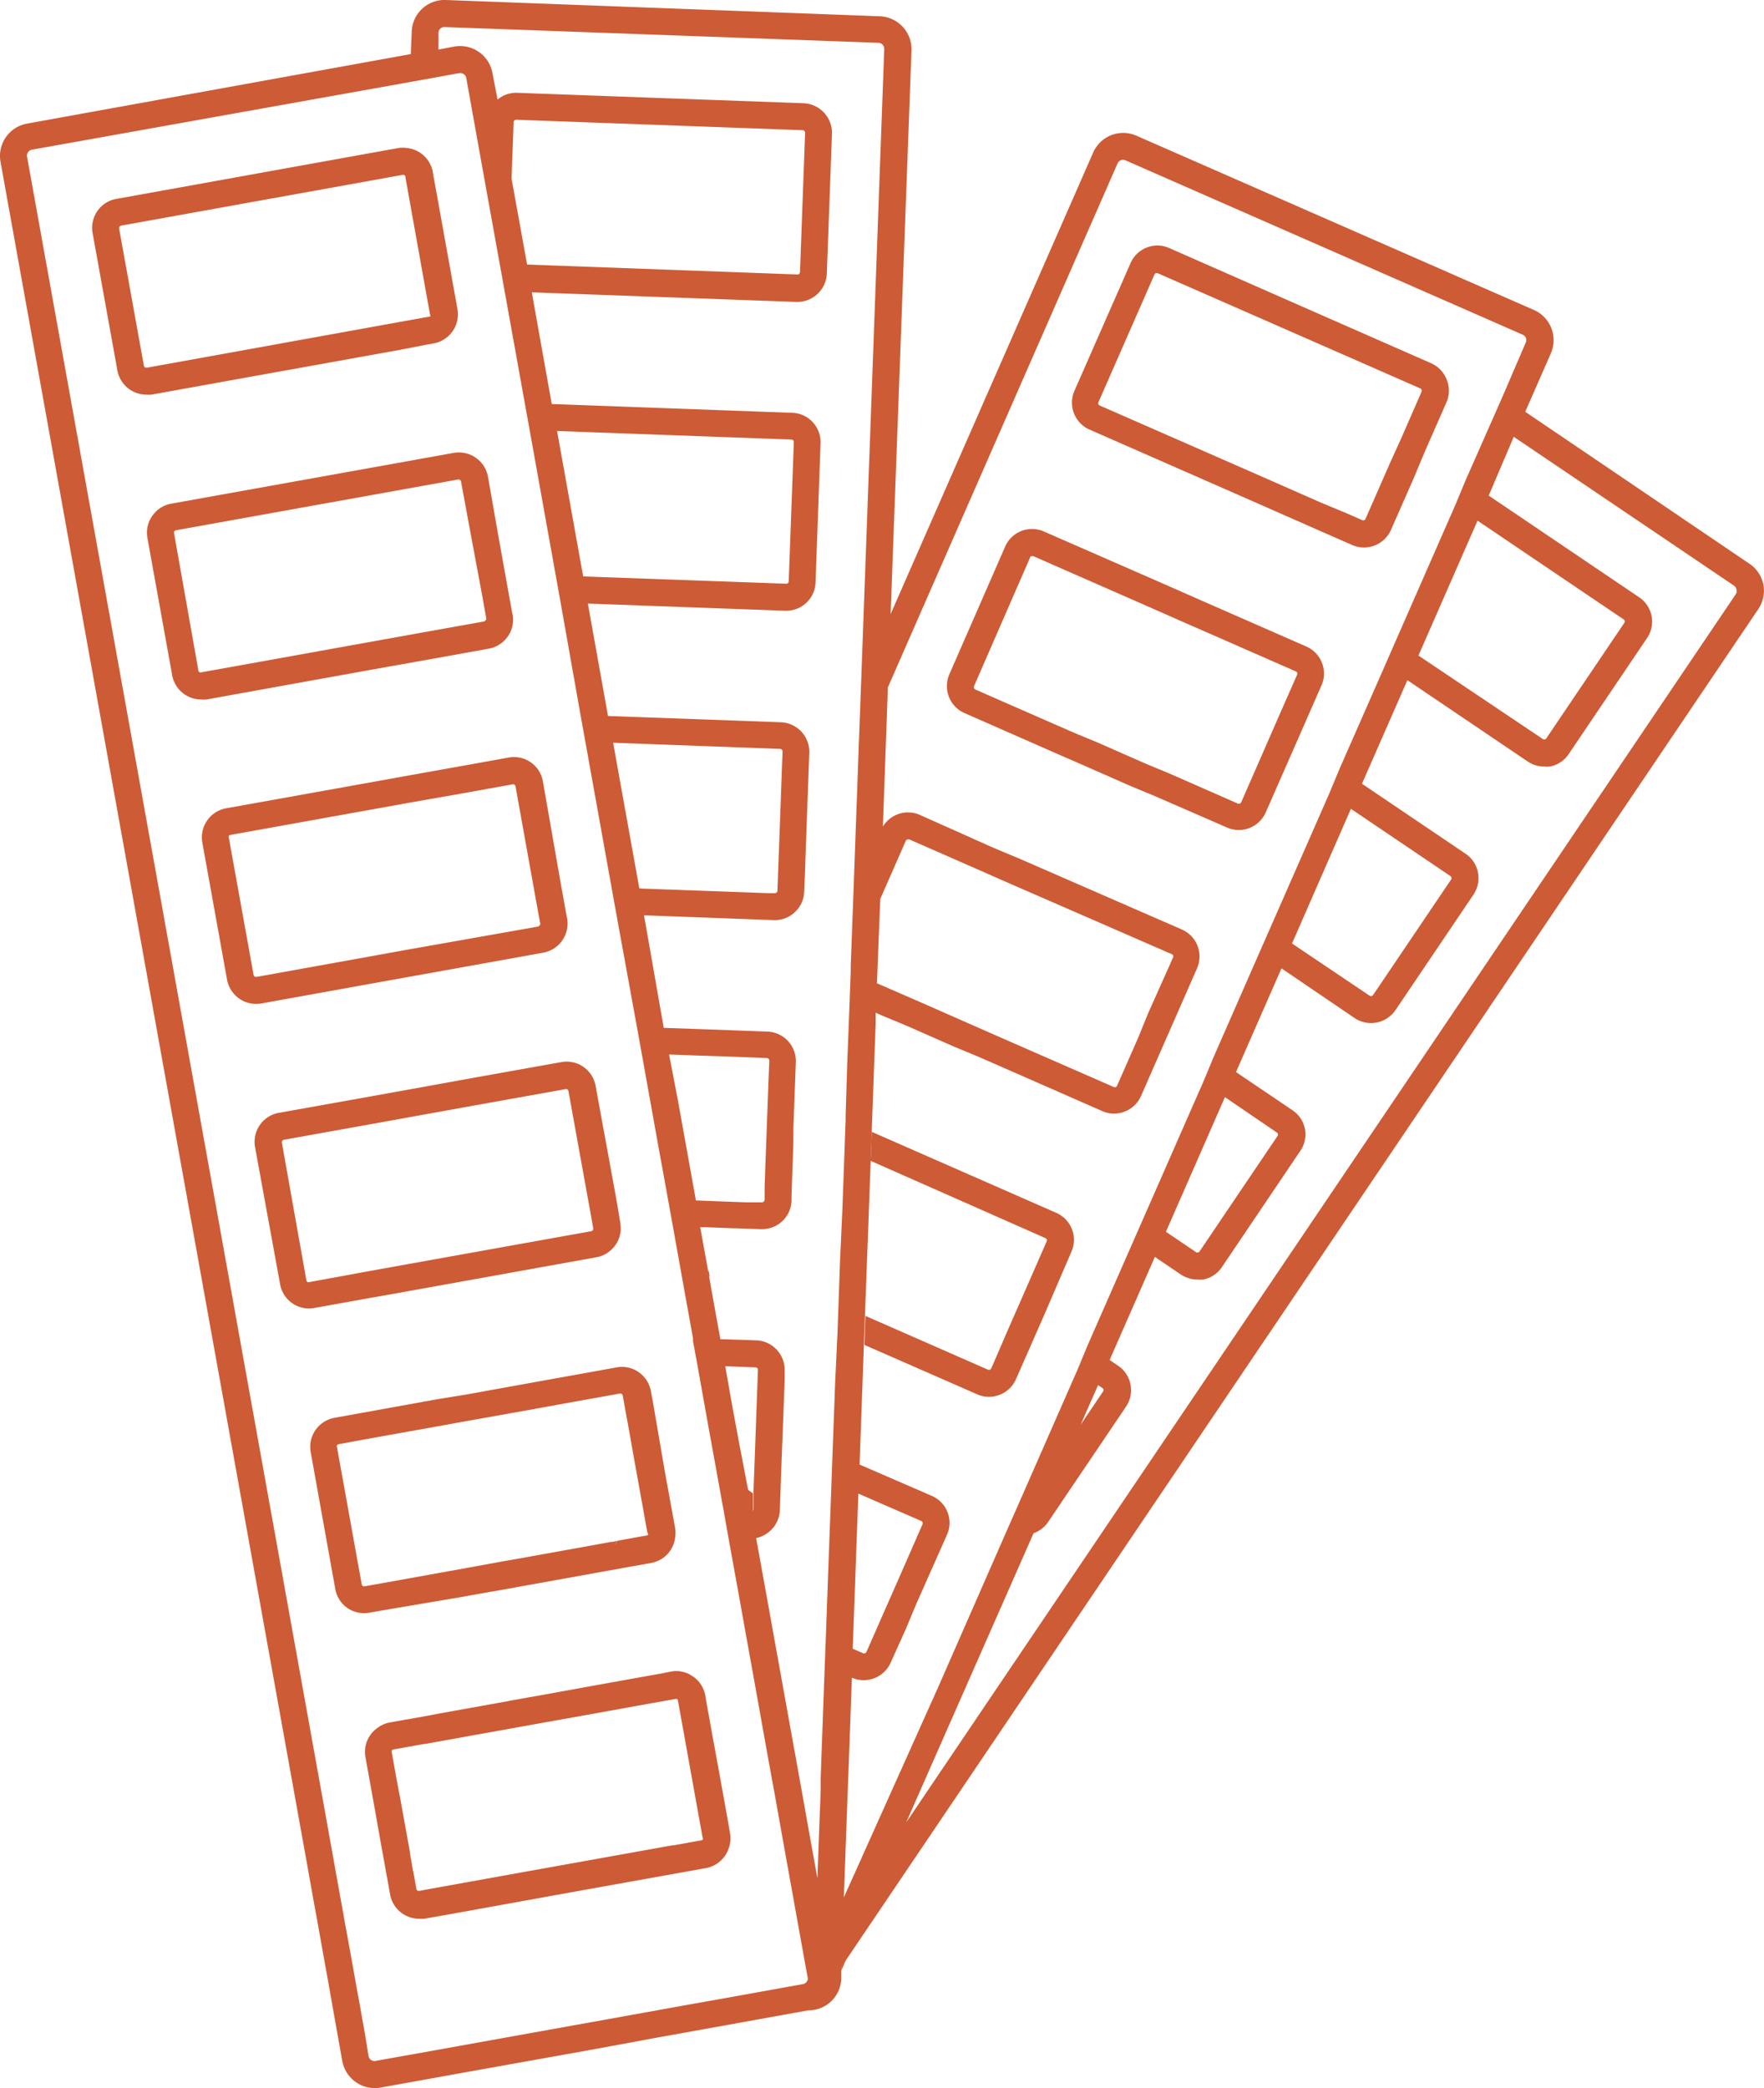 <svg xmlns="http://www.w3.org/2000/svg" viewBox="0 0 168.97 200"><defs><style>.cls-1{fill:#cd5b35;}</style></defs><g id="Layer_2" data-name="Layer 2"><g id="Layer_1-2" data-name="Layer 1"><path class="cls-1" d="M77.67,192.52l-.2,0,.33-.06Zm-9.84-70.79-.2.29a1.63,1.63,0,0,0,.29.23Zm9.45,68.08a.58.58,0,0,0,.1-.21Z"/><path class="cls-1" d="M125,108.14a2.81,2.81,0,0,0-1.2-1.8l-5.43-3.67-1.06,2.4,5,3.41a.23.23,0,0,1,.06.33l-7.47,11.06a.25.25,0,0,1-.33.07l-2.95-2-1.06,2.41,2.56,1.73a2.9,2.9,0,0,0,1.58.48,3.29,3.29,0,0,0,.54,0,2.8,2.8,0,0,0,1.8-1.19l7.47-11.07A2.81,2.81,0,0,0,125,108.14Z"/><path class="cls-1" d="M64.28,160.12l-.59.11.17.1,2.26.09A2.73,2.73,0,0,0,64.28,160.12Zm-6.81-10-.32.47,1-.18Zm14.12-7.47.38,2.13a.25.25,0,0,0,.15-.21l0-1.53Z"/><path class="cls-1" d="M39.26,177.51a2.81,2.81,0,0,0,0,1,2.78,2.78,0,0,0,.32.86Z"/><path class="cls-1" d="M80.58,188.38l0,.38.45-1Zm-2.91,4.14-.2,0,.33-.06Zm-.39-2.71a.58.58,0,0,0,.1-.21Z"/><path class="cls-1" d="M168.91,56a3.13,3.13,0,0,0-1.33-2L146.1,39.44l2.45-5.59a3.16,3.16,0,0,0-1.62-4.16L108.86,13a3.14,3.14,0,0,0-4.15,1.62l-19.4,44.2,2-54a3.16,3.16,0,0,0-3-3.26L42.7,0a3.14,3.14,0,0,0-3.26,3l-.09,2.18L2.59,11.84A3.15,3.15,0,0,0,.05,15.5L29.42,178.59l.65,3.65.32,1.73.58,3.26.41,2.26L32,193l.78,4.37A3.16,3.16,0,0,0,35.9,200a2.59,2.59,0,0,0,.56-.05l4.57-.82,3.65-.66,8-1.43,4.56-.82,5.4-1,4.94-.89,6.71-1.21,1.71-.31,1.52-.28.2,0,.13,0a3.09,3.09,0,0,0,1.73-.81,3.11,3.11,0,0,0,1-2.19l0-.74,0-.38.43-.63L168.43,58.33A3.15,3.15,0,0,0,168.91,56ZM77.38,189.6a.58.58,0,0,1-.1.21.53.53,0,0,1-.13.13.48.48,0,0,1-.23.1l-.66.12-6.71,1.21L66,192l-.5.09-2.33.42-3.65.66-6.57,1.18-4.56.82-6.77,1.22-3.65.65-2,.36a.58.58,0,0,1-.67-.46L35,195.06l-.63-3.56-.18-.95-.31-1.74-.55-3.06-.27-1.46-.2-1.13-.62-3.43-.1-.56-.65-3.64L2.59,15a.58.58,0,0,1,.46-.66L39.26,7.86l2.61-.47L44,7h.1a.58.58,0,0,1,.56.46l1.76,9.8,1.9,10.53,1.94,10.78.47,2.6,2.5,13.93.47,2.61L55.6,68.44l.47,2.61L58.58,85l.47,2.61L61,98.31l.47,2.6,1.56,8.7.83,4.56.12.67.47,2.6,1.32,7.36.61,3.37,0,.28.43,2.33.52,2.92.55,3.07.7,3.85.64,3.55.1.53.46,2.61,1.06,5.85.55,3.07.33,1.83.92,5.1.63,3.55.39,2.15.11.61.45,2.45.79,4.43.82,4.56,1.4,7.78.13.69A.81.81,0,0,1,77.38,189.6ZM49,17.11l.2-5.41a.24.24,0,0,1,.25-.23l27.44,1a.25.25,0,0,1,.17.08.24.24,0,0,1,.06.17l-.49,13.34a.23.23,0,0,1-.24.23l-25.9-.95Zm4.36,24.17,22.45.82a.23.23,0,0,1,.17.08.23.23,0,0,1,.06.17l-.49,13.34a.22.22,0,0,1-.07.16.27.27,0,0,1-.18.06l-19.44-.7Zm5.37,29.86,16,.59a.24.24,0,0,1,.23.25l-.42,11.41-.07,1.92a.23.23,0,0,1-.07.17.3.3,0,0,1-.18.07l-.61,0-12.37-.45ZM64.09,101l2.66.1,2.78.09,3.92.15a.25.25,0,0,1,.24.25l-.14,3.64-.2,5.41-.11,3.06,0,1.23a.27.27,0,0,1-.08.16.25.25,0,0,1-.17.07l-.67,0-.88,0-2.78-.1-2-.08-.9-5-.82-4.56Zm5.38,29.86,2.9.11a.23.23,0,0,1,.23.25l-.17,4.7-.1,2.78L72.17,143l0,1.53a.25.25,0,0,1-.15.21l-.38-2.13L70.76,138,70.2,135Zm11-10.2-.15,4.26-.1,2.78L80,132.37l-.11,3-.14,3.75-.1,2.78-.22,6-.11,3-.21,5.8L79,159.58l-.28,7.7-.11,3.05,0,1.22-.13,3.36-.18,5-.59-3.26-1.17-6.55-.25-1.38-.64-3.55-1.39-7.7-.55-3.07-1.28-7.08a2.72,2.72,0,0,0,.93-.38,2.84,2.84,0,0,0,1.34-2.22v-.07l.17-4.83.11-2.78.18-4.86,0-.87a2.83,2.83,0,0,0-2.71-2.93h0L69,128.27l-.52-2.89-.56-3.13a1.63,1.63,0,0,1-.29-.23l.2-.29-.63-3.48-.13-.71h.43l2.78.11h.29l2.28.08H73a2.59,2.59,0,0,0,.74-.1,2.75,2.75,0,0,0,1.18-.65,2.8,2.8,0,0,0,.9-2l0-.49.17-4.88L76,108l.1-2.77.13-3.5a2.82,2.82,0,0,0-2.72-2.92l-2.91-.11-2.78-.1-4.24-.15L61.69,87.67l10.78.4,1.64.06h.1a2.77,2.77,0,0,0,1.17-.25,2.69,2.69,0,0,0,.75-.51,2.73,2.73,0,0,0,.9-2L77.09,84l.25-7,.18-4.89a2.83,2.83,0,0,0-2.72-2.93l-16.56-.6L56.31,57.81l18.88.69h.11a2.81,2.81,0,0,0,2.82-2.72l.48-13.34a2.8,2.8,0,0,0-.75-2,2.76,2.76,0,0,0-2-.9l-23-.84L50.94,28l25.33.92h.11a2.83,2.83,0,0,0,2.82-2.72l.49-13.34A2.84,2.84,0,0,0,77,9.89l-27.44-1a2.76,2.76,0,0,0-1.9.65L47.17,7a3.15,3.15,0,0,0-3.66-2.54L42,4.75,42,3.13a.56.56,0,0,1,.57-.54h0L84.15,4.1a.58.58,0,0,1,.55.59L82.49,65.24l-.26,7-.48,13.27-.26,7,0,.53-.1,2.78L81.15,102,81,106.89l0,.41-.1,2.77-.21,5.79Zm3.85-34.56,2.44-5.56A.25.25,0,0,1,87,80.4l.1,0,6.68,2.93,2.4,1.06,16.06,7a.23.23,0,0,1,.13.13.22.22,0,0,1,0,.18L110,97,109,99.45,107,104a.24.24,0,0,1-.31.12l-11.42-5-2.41-1.06-4.54-2L85.88,95,84,94.18Zm3.92,59.58a.24.24,0,0,1,.13.13.29.29,0,0,1,0,.18l-2.69,6.14-1.06,2.4L83,158.22a.28.28,0,0,1-.14.13.22.22,0,0,1-.18,0l-1-.43.19-5.21.11-3.05.24-6.6Zm-7.41,36.06.37-10.15.1-2.62.3-8.28h0a2.67,2.67,0,0,0,1.13.24,2.82,2.82,0,0,0,2.59-1.69L86.78,156l1-2.4L90.71,147a2.75,2.75,0,0,0,.05-2.16,2.8,2.8,0,0,0-1.5-1.56l-6.92-3,.11-3.16.11-3.05.19-5.24.1-2.78.31-8.26.1-2.78.14-3.82.1-2.78.2-5.57L83.88,98l0-1,.49.22,2.41,1,4.54,2,2.41,1,11.85,5.2a2.67,2.67,0,0,0,1.13.24,2.83,2.83,0,0,0,2.59-1.69l1.8-4.11,1.06-2.41,2.5-5.7a2.82,2.82,0,0,0-1.45-3.72L97.62,82.23l-2.4-1L88.1,78.05a2.81,2.81,0,0,0-3.53,1.12l.48-13.34,22-50.18a.57.57,0,0,1,.74-.3l38.07,16.71a.56.56,0,0,1,.29.75L143.92,38l-1.06,2.4L140.39,46l-1,2.4-5.65,12.88-1.05,2.4-4.36,9.92-1,2.4-5.65,12.87-1.06,2.41-4.35,9.92-1,2.4-5.65,12.87-1.06,2.41-4.35,9.91-1,2.41-5.65,12.87-1.06,2.4-4.67,10.65-1.95,4.45Zm60.7-131.87,14,9.46a.23.23,0,0,1,.06.33l-7.47,11.06a.24.24,0,0,1-.33.07l-11.92-8ZM129.4,77.47l9.53,6.44a.24.24,0,0,1,.07.33L131.53,95.3a.25.25,0,0,1-.34.07l-7.43-5Zm-23.74,55.81-2.15,3.19,1.67-3.8.42.28A.23.23,0,0,1,105.66,133.28Zm60.63-76.4L86.8,174.56,99,146.86a2.84,2.84,0,0,0,1.39-1.07l7.47-11.06a2.83,2.83,0,0,0-.76-3.92l-.81-.55,4.35-9.91,1.06-2.41,5.64-12.87,1.06-2.4,4.35-9.92,7,4.76a2.83,2.83,0,0,0,3.92-.76l7.47-11.06a2.84,2.84,0,0,0,.43-2.12,2.8,2.8,0,0,0-1.19-1.8l-9.92-6.7,4.35-9.92,11.53,7.79a2.82,2.82,0,0,0,1.58.48,2.47,2.47,0,0,0,.54,0,2.8,2.8,0,0,0,1.8-1.19l7.47-11.06A2.81,2.81,0,0,0,157,57.2l-14.4-9.73L145,41.84l21.09,14.25a.56.56,0,0,1,.24.36A.57.57,0,0,1,166.29,56.88Z"/><path class="cls-1" d="M138.57,36.35a2.81,2.81,0,0,0-1.49-1.56L129,31.24l-17-7.48a2.8,2.8,0,0,0-3.71,1.45l-5.37,12.22a2.82,2.82,0,0,0,1.45,3.72l13.85,6.08,2.41,1.06,4.54,2,2.41,1.06,1.94.85a2.82,2.82,0,0,0,3.72-1.45l2.2-5,1-2.4,2.11-4.81a2.65,2.65,0,0,0,.23-.91A2.71,2.71,0,0,0,138.57,36.35Zm-5.38,7.9L130.8,49.7a.24.24,0,0,1-.32.12l-1.5-.66-2.41-1-4.54-2-2.41-1.06-14.28-6.26a.24.24,0,0,1-.12-.32l5.36-12.22a.23.23,0,0,1,.13-.13.25.25,0,0,1,.19,0l16.59,7.28,2.4,1.05,6.15,2.7a.23.23,0,0,1,.13.13.21.21,0,0,1,0,.19l-1.91,4.37Z"/><path class="cls-1" d="M125.16,61.94l-10.67-4.68-2.4-1.06L100,50.91a2.81,2.81,0,0,0-3.72,1.45L90.94,64.58a2.82,2.82,0,0,0,1.45,3.72l8.89,3.91,2.41,1.05,4.54,2,2.41,1,6.89,3a2.87,2.87,0,0,0,1.13.24,2.83,2.83,0,0,0,2.59-1.7l2-4.56,1.06-2.41,2.3-5.25A2.82,2.82,0,0,0,125.16,61.94Zm-4.08,9.91-2.19,5a.25.25,0,0,1-.32.12l-6.46-2.84-2.41-1-4.54-2-2.41-1-9.33-4.09a.26.26,0,0,1-.12-.32L98.67,53.4a.23.23,0,0,1,.13-.13l.09,0,.09,0,11.64,5.11,2.4,1.06,11.11,4.87a.23.23,0,0,1,.12.31l-2.12,4.82Z"/><path class="cls-1" d="M67.83,121.73l-.2.29a1.63,1.63,0,0,0,.29.23Z"/><path class="cls-1" d="M102.63,119.89,100,126l-1.06,2.41-1.62,3.69a2.83,2.83,0,0,1-2.59,1.69,2.67,2.67,0,0,1-1.13-.24l-10.8-4.73.1-2.78,11.73,5.15a.24.24,0,0,0,.32-.12L96.71,127l1.06-2.41,2.49-5.69a.23.23,0,0,0-.12-.31L83.4,111.19l.1-2.78,17.68,7.76A2.82,2.82,0,0,1,102.63,119.89Z"/><path class="cls-1" d="M67.83,121.73l-.2.29a1.63,1.63,0,0,0,.29.23Zm0,0-.2.29a1.63,1.63,0,0,0,.29.23Zm0,0-.2.29a1.63,1.63,0,0,0,.29.23Zm0,0-.2.29a1.63,1.63,0,0,0,.29.23Zm0,0-.2.29a1.63,1.63,0,0,0,.29.23Zm0,0-.2.29a1.63,1.63,0,0,0,.29.23Zm0,0-.2.29a1.63,1.63,0,0,0,.29.23Zm0,0-.2.29a1.63,1.63,0,0,0,.29.23Zm0,0-.2.29a1.63,1.63,0,0,0,.29.23Zm0,0-.2.29a1.63,1.63,0,0,0,.29.23Zm0,0-.2.29a1.63,1.63,0,0,0,.29.23Zm0,0-.2.29a1.63,1.63,0,0,0,.29.23Zm0,0-.2.29a1.63,1.63,0,0,0,.29.23Zm0,0-.2.29a1.63,1.63,0,0,0,.29.23Zm0,0-.2.29a1.63,1.63,0,0,0,.29.23Zm0,0-.2.29a1.63,1.63,0,0,0,.29.23Zm0,0-.2.29a1.63,1.63,0,0,0,.29.23Zm0,0-.2.29a1.63,1.63,0,0,0,.29.23Zm0,0-.2.29a1.63,1.63,0,0,0,.29.23Zm0,0-.2.29a1.63,1.63,0,0,0,.29.23Zm0,0-.2.29a1.63,1.63,0,0,0,.29.23Zm0,0-.2.29a1.63,1.63,0,0,0,.29.23Zm0,0-.2.29a1.63,1.63,0,0,0,.29.23Zm0,0-.2.29a1.63,1.63,0,0,0,.29.23Zm0,0-.2.29a1.63,1.63,0,0,0,.29.23ZM76,192.84l1.43-.25.09,0Zm-8.12-71.11-.2.29a1.63,1.63,0,0,0,.29.23Zm0,0-.2.29a1.63,1.63,0,0,0,.29.23Zm0,0-.2.29a1.63,1.63,0,0,0,.29.23Zm0,0-.2.29a1.63,1.63,0,0,0,.29.23Zm0,0-.2.29a1.63,1.63,0,0,0,.29.23Zm0,0-.2.29a1.63,1.63,0,0,0,.29.23Zm0,0-.2.29a1.63,1.63,0,0,0,.29.23Zm0,0-.2.29a1.63,1.63,0,0,0,.29.23Zm0,0-.2.29a1.63,1.63,0,0,0,.29.23Zm0,0-.2.29a1.63,1.63,0,0,0,.29.23Zm0,0-.2.29a1.63,1.63,0,0,0,.29.23Zm0,0-.2.29a1.63,1.63,0,0,0,.29.23Zm0,0-.2.29a1.63,1.63,0,0,0,.29.23Zm0,0-.2.29a1.63,1.63,0,0,0,.29.23Zm0,0-.2.29a1.63,1.63,0,0,0,.29.23Zm0,0-.2.29a1.63,1.63,0,0,0,.29.23Zm0,0-.2.29a1.63,1.63,0,0,0,.29.23Zm0,0-.2.29a1.63,1.63,0,0,0,.29.23Zm0,0-.2.29a1.63,1.63,0,0,0,.29.23Zm0,0-.2.29a1.63,1.63,0,0,0,.29.23Zm0,0-.2.29a1.63,1.63,0,0,0,.29.23Zm0,0-.2.29a1.63,1.63,0,0,0,.29.23Zm0,0-.2.29a1.63,1.63,0,0,0,.29.23Zm0,0-.2.29a1.63,1.63,0,0,0,.29.23Zm0,0-.2.29a1.63,1.63,0,0,0,.29.23Z"/><path class="cls-1" d="M69.92,175.54l-.2-1.16-.87-4.82-.56-3.07-.65-3.59-.08-.5a2.84,2.84,0,0,0-1.17-1.82l-.27-.16a2.73,2.73,0,0,0-1.84-.3l-.59.11-.46.08-6.4,1.15-4.56.83-1.71.3-3.07.56-4,.72-1.11.2-.44.08-1,.19-2,.36h-.05l-1.54.28a2.75,2.75,0,0,0-1.16.5A2.8,2.8,0,0,0,35,168.27l.3,1.66.37,2.06.18,1,.11.61.53,3,.88,4.86a2.82,2.82,0,0,0,2.78,2.32,2.92,2.92,0,0,0,.5,0l3.82-.68,3.65-.66,6.41-1.16,4.56-.82,8.53-1.53h0a2.84,2.84,0,0,0,1.82-1.17,2.62,2.62,0,0,0,.27-.49,1.46,1.46,0,0,0,.07-.19A2.66,2.66,0,0,0,69.92,175.54Zm-2.58.63a.24.24,0,0,1-.16.1l-2.66.48-.12,0-9.58,1.72-4.57.82-5.23.94-3.65.66-1.21.22a.24.24,0,0,1-.28-.2l-.28-1.57a2.78,2.78,0,0,1-.32-.86,2.81,2.81,0,0,1,0-1l-.94-5.21L38,170.5l-.48-2.69a.17.17,0,0,1,0-.12.08.08,0,0,1,0,0,.22.22,0,0,1,.16-.12l2.61-.47.33-.06.1,0,2.61-.47,2.88-.52.57-.1,2.5-.45,2.43-.44,4.77-.85,4.57-.83,3.66-.65h0a.33.33,0,0,1,.13,0,.24.24,0,0,1,.1.16l.43,2.38.55,3.07,1.08,6,.22,1.22.09.49A.27.27,0,0,1,67.34,176.17Z"/><path class="cls-1" d="M43.82,29.61l-2.3-12.77-.06-.36A2.82,2.82,0,0,0,39,14.18a2.7,2.7,0,0,0-.85,0l-27,4.87a2.79,2.79,0,0,0-1.82,1.16,2.82,2.82,0,0,0-.46,2.11l2.37,13.14A2.83,2.83,0,0,0,14,37.8a2.89,2.89,0,0,0,.5,0l23.8-4.29L40.93,33l.61-.11a2.83,2.83,0,0,0,2.28-3.28Zm-2.58.64a.28.28,0,0,1-.15.1H41l-2.61.47L14.06,35.22a.25.25,0,0,1-.28-.2L11.41,21.89a.23.23,0,0,1,.05-.18.19.19,0,0,1,.15-.1l27-4.87h0a.24.24,0,0,1,.23.19l0,.08,2.15,12,.2,1.11A.3.3,0,0,1,41.24,30.25Z"/><path class="cls-1" d="M49.08,58.79l-.23-1.25-.47-2.61-.64-3.58-1-5.7a2.83,2.83,0,0,0-3.28-2.27l-2.9.52-2.6.47L16.41,48.24a2.81,2.81,0,0,0-1.82,1.17,2.78,2.78,0,0,0-.47,2.11l2.37,13.14A2.83,2.83,0,0,0,19.27,67a2.89,2.89,0,0,0,.5,0l17.45-3.15,2.6-.46,7-1.26a2.84,2.84,0,0,0,2.29-3.28Zm-2.59.64a.22.22,0,0,1-.15.1l-6.42,1.15-2.6.47-18,3.24A.22.22,0,0,1,19,64.2L16.67,51.06a.23.23,0,0,1,.19-.27l21-3.78,2.61-.47,3.45-.62h0a.25.25,0,0,1,.24.2l1,5.41,1,5.36.42,2.36A.21.21,0,0,1,46.49,59.43Z"/><path class="cls-1" d="M54.33,88l-.11-.57-.47-2.6L52,74.83a2.81,2.81,0,0,0-3.28-2.27L47,72.87l-2.61.47-4.92.88-2.6.47L21.66,77.42a2.83,2.83,0,0,0-2.28,3.28l2.37,13.14A2.84,2.84,0,0,0,25,96.12l11.09-2,2.61-.47,13.33-2.4A2.84,2.84,0,0,0,54.33,88Zm-2.74.74L38.81,91l-2.6.47L24.57,93.57a.24.24,0,0,1-.28-.19L21.92,80.24a.3.3,0,0,1,0-.18.27.27,0,0,1,.16-.09l14.61-2.63,2.6-.47L44.25,76l2.6-.47,2.29-.41h0a.24.24,0,0,1,.24.19l1.69,9.41.47,2.61.21,1.12A.25.25,0,0,1,51.59,88.71Z"/><path class="cls-1" d="M59.43,117.26l0-.08L59,114.66,57.05,104a2.82,2.82,0,0,0-3.28-2.27l-8.1,1.45-2.6.47-4.75.86-2.61.47-9,1.61a2.82,2.82,0,0,0-2.28,3.28L26.83,123a2.81,2.81,0,0,0,2.77,2.33,2.21,2.21,0,0,0,.51-.05l4.89-.88,2.61-.46,19.53-3.52a2.77,2.77,0,0,0,1.43-.73,2.67,2.67,0,0,0,.38-.44,2.72,2.72,0,0,0,.51-1.57A3.55,3.55,0,0,0,59.43,117.26Zm-2.75.66-19,3.41-2.6.47-5.45,1a.24.24,0,0,1-.18,0,.26.26,0,0,1-.1-.15L27,109.45a.25.25,0,0,1,.19-.28l8.42-1.51,2.6-.47,4.75-.86,2.6-.47,8.66-1.55h0a.23.23,0,0,1,.23.19l1.82,10.06.47,2.6.08.48A.25.25,0,0,1,56.68,117.92Z"/><path class="cls-1" d="M58.45,147.72l.48.21.23-.34Zm0,0,.48.21.23-.34Z"/><path class="cls-1" d="M64.67,146.36l-.33-1.81v0l-.66-3.62-1-5.83-.14-.82-.19-1a2.72,2.72,0,0,0-.37-1,2.83,2.83,0,0,0-.69-.77,2.79,2.79,0,0,0-2.22-.54l-2.76.5-3.07.55-8.63,1.56L42,134l-4.75.86-2.6.47-2.61.47a2.83,2.83,0,0,0-2.28,3.28l2.36,13.14A2.82,2.82,0,0,0,33.25,154a2.59,2.59,0,0,0,.66.34,2.75,2.75,0,0,0,1,.17,2.83,2.83,0,0,0,.5-.05l1.14-.2L44,153l3.06-.55h.06l3.55-.64,6.48-1.17,1-.18,2.56-.46,1.69-.3.28-.07a2.81,2.81,0,0,0,2-2.45A3.23,3.23,0,0,0,64.67,146.36Zm-2.59.64s0,0,0,0a.23.23,0,0,1-.13.07l-2.77.5-.23.34-.48-.21-3.37.61-2.39.43-3.55.64-.83.14-3.06.56-8.65,1.56-1.69.3a.23.23,0,0,1-.28-.19l-.52-2.87-1.85-10.27a.3.3,0,0,1,0-.18.34.34,0,0,1,.16-.1l2-.37,2.6-.47,4.75-.85,2.6-.47,7.48-1.34,3.07-.56,4.47-.8h0a.24.24,0,0,1,.24.19h0l.19,1.08.47,2.56.35,2,.84,4.65.08.45.43,2.4A.21.21,0,0,1,62.08,147Z"/><path class="cls-1" d="M39.26,177.51a2.81,2.81,0,0,0,0,1,2.78,2.78,0,0,0,.32.86Zm0,0a2.81,2.81,0,0,0,0,1,2.78,2.78,0,0,0,.32.86Zm0,0a2.81,2.81,0,0,0,0,1,2.78,2.78,0,0,0,.32.86Zm0,0a2.81,2.81,0,0,0,0,1,2.78,2.78,0,0,0,.32.86Zm0,0a2.81,2.81,0,0,0,0,1,2.78,2.78,0,0,0,.32.86Z"/></g></g></svg>